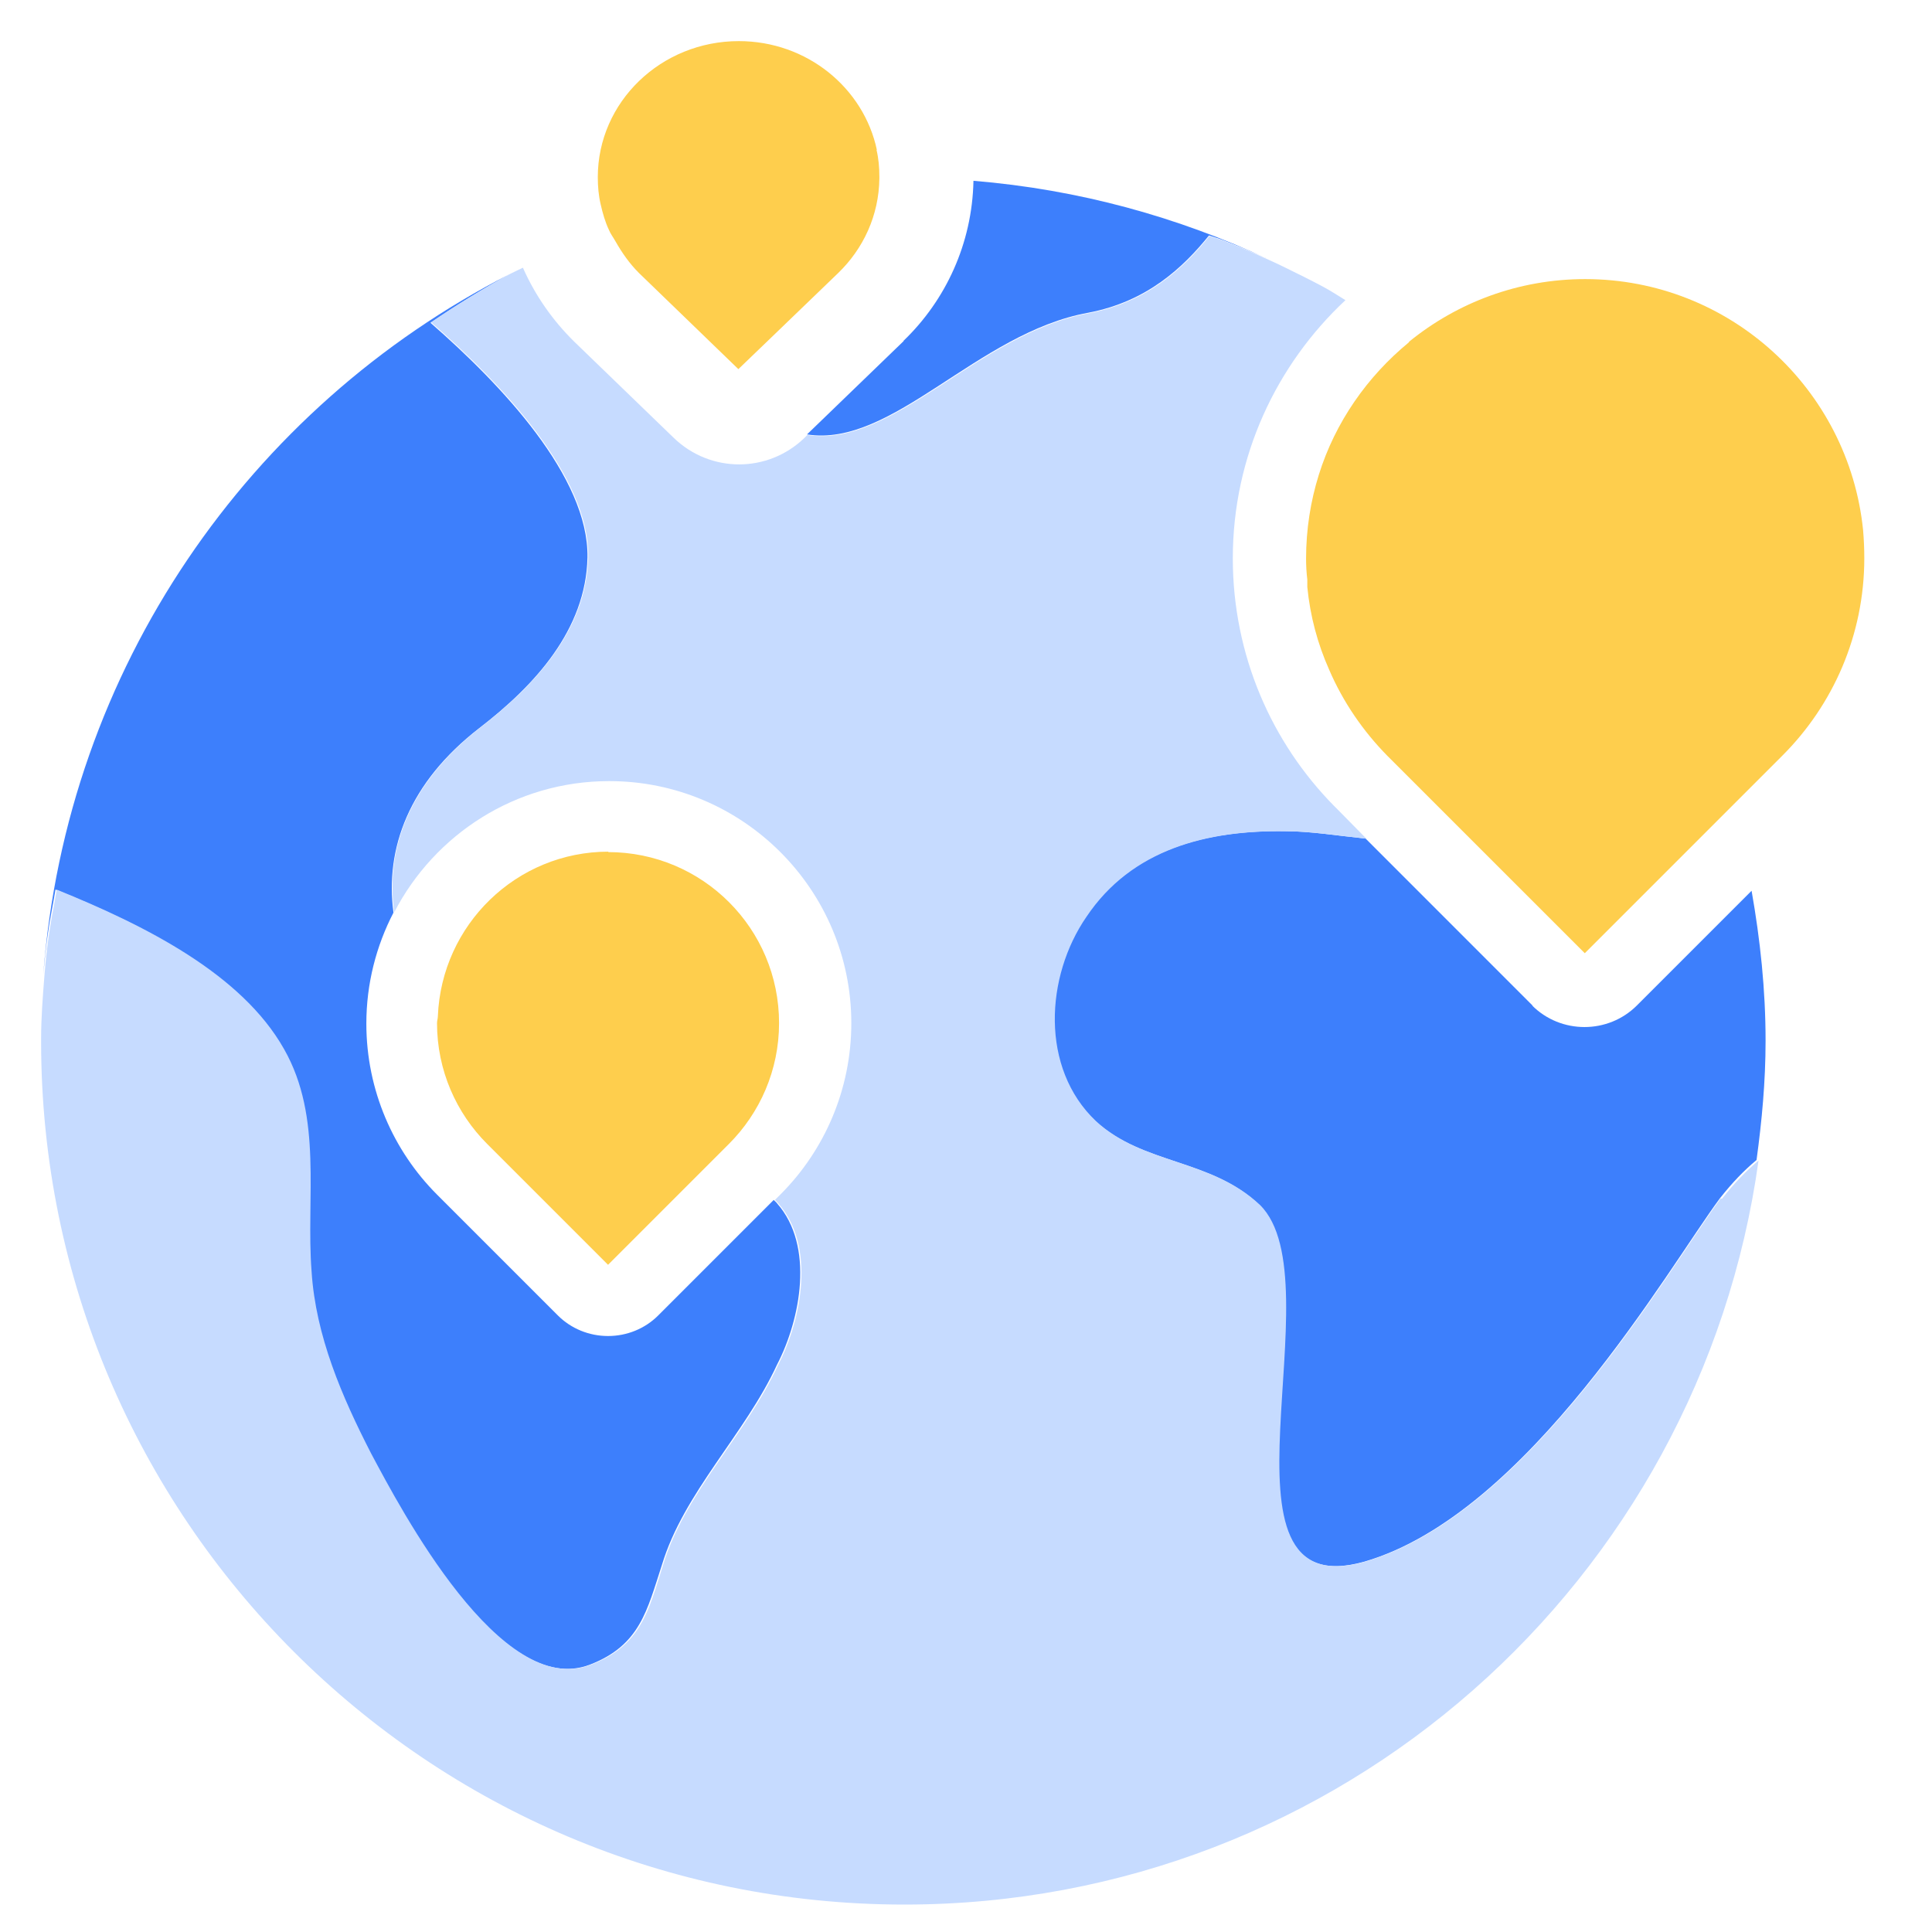 <svg width="50" height="50" viewBox="0 0 50 50" fill="none" xmlns="http://www.w3.org/2000/svg">
<path d="M15.747 22.041C13.364 22.041 11.428 23.935 11.332 26.297C11.332 26.361 11.31 26.414 11.31 26.478C11.31 27.701 11.81 28.808 12.608 29.605L15.736 32.733L18.279 30.19L18.864 29.605C19.662 28.808 20.162 27.701 20.162 26.478C20.162 24.031 18.183 22.052 15.736 22.052L15.747 22.041Z" fill="#FECE4D"/>
<path d="M36.46 8.861C35.386 9.744 34.556 10.925 34.131 12.287C33.918 12.967 33.801 13.701 33.801 14.457C33.801 14.637 33.811 14.818 33.833 14.999C33.833 15.063 33.833 15.127 33.833 15.191C33.907 15.946 34.099 16.659 34.397 17.329C34.758 18.169 35.279 18.925 35.907 19.563L37.833 21.489L41.014 24.669L44.843 20.84L46.131 19.552C47.439 18.244 48.248 16.435 48.248 14.446C48.248 14.201 48.237 13.957 48.216 13.712C47.843 10.074 44.769 7.223 41.024 7.223C39.301 7.223 37.716 7.829 36.471 8.84" fill="#FECE4D"/>
<path d="M39.671 26.032L35.342 21.702C34.618 21.628 33.905 21.511 33.267 21.511C31.214 21.479 29.267 21.979 28.097 23.724C27.033 25.266 26.895 27.638 28.342 29.011C29.586 30.149 31.32 29.979 32.586 31.181C34.608 33.16 31.065 41.617 35.31 40.415C39.554 39.181 43.171 32.819 44.512 31.011C44.831 30.606 45.139 30.287 45.459 30.021C45.597 29.011 45.693 27.989 45.693 26.936C45.693 25.606 45.554 24.319 45.331 23.053L42.363 26.021C41.618 26.766 40.395 26.766 39.65 26.021L39.671 26.032Z" fill="#3D7FFC"/>
<path d="M23.385 8.828L20.885 11.243C23.098 11.594 25.289 8.615 28.161 8.094C29.683 7.807 30.619 6.924 31.289 6.094C31.353 6.115 31.566 6.179 31.64 6.211C32.055 6.371 32.459 6.541 32.853 6.722C30.491 5.615 27.917 4.903 25.193 4.679C25.161 6.307 24.47 7.775 23.385 8.818V8.828Z" fill="#3D7FFC"/>
<path d="M1.438 23.023C3.726 23.949 6.215 25.204 7.321 27.151C8.343 28.927 7.885 31.002 8.034 32.906C8.151 34.576 8.832 36.151 9.577 37.619C10.332 39.023 12.938 44.002 15.279 43.076C16.566 42.576 16.747 41.672 17.13 40.502C17.694 38.63 19.279 37.119 20.108 35.321C20.715 34.151 21.087 32.247 20.108 31.14C20.087 31.108 20.055 31.087 20.023 31.055L17.034 34.044C16.694 34.385 16.226 34.576 15.736 34.576C15.247 34.576 14.779 34.385 14.438 34.044L11.311 30.917C10.183 29.789 9.481 28.215 9.481 26.491C9.481 25.459 9.736 24.481 10.183 23.619C9.96 21.959 10.587 20.247 12.406 18.842C13.842 17.736 15.162 16.3 15.204 14.427C15.236 12.342 12.981 9.959 11.14 8.353C11.8 7.906 12.481 7.481 13.183 7.098C6.46 10.534 1.715 17.3 1.119 25.236C1.151 24.885 1.183 24.534 1.236 24.183C1.289 23.789 1.374 23.406 1.438 23.012V23.023Z" fill="#3D7FFC"/>
<path d="M44.532 31.013C43.192 32.822 39.575 39.173 35.33 40.417C31.086 41.62 34.618 33.162 32.607 31.183C31.33 29.981 29.596 30.151 28.362 29.013C26.916 27.641 27.054 25.268 28.118 23.726C29.288 21.981 31.235 21.481 33.288 21.513C33.926 21.513 34.639 21.63 35.362 21.705L34.586 20.917C34.586 20.917 34.554 20.886 34.532 20.864C32.905 19.215 31.905 16.949 31.905 14.449C31.905 11.811 33.032 9.439 34.82 7.768C34.628 7.651 34.437 7.524 34.235 7.417C33.916 7.247 33.596 7.088 33.267 6.928C33.139 6.864 33.001 6.8 32.862 6.737C32.469 6.556 32.064 6.385 31.65 6.226C31.575 6.194 31.373 6.13 31.299 6.109C30.628 6.939 29.692 7.822 28.171 8.109C25.309 8.63 23.107 11.609 20.894 11.258L20.82 11.332C19.873 12.247 18.384 12.247 17.437 11.332L14.862 8.843C14.309 8.3 13.852 7.651 13.533 6.928C13.426 6.981 13.309 7.034 13.203 7.088C12.501 7.471 11.82 7.885 11.16 8.343C13.001 9.949 15.256 12.332 15.224 14.417C15.181 16.29 13.862 17.726 12.426 18.832C10.607 20.247 9.969 21.949 10.203 23.609C11.245 21.598 13.341 20.215 15.767 20.215C19.224 20.215 22.032 23.024 22.032 26.481C22.032 28.205 21.33 29.779 20.203 30.907L20.054 31.056C20.054 31.056 20.118 31.109 20.139 31.141C21.118 32.247 20.745 34.151 20.139 35.322C19.309 37.13 17.724 38.63 17.16 40.502C16.788 41.673 16.596 42.577 15.309 43.077C12.969 44.013 10.362 39.034 9.607 37.62C8.852 36.151 8.171 34.577 8.064 32.907C7.916 31.003 8.362 28.928 7.352 27.151C6.256 25.205 3.756 23.949 1.469 23.024C1.405 23.417 1.32 23.79 1.267 24.194C1.213 24.534 1.181 24.886 1.15 25.247C1.107 25.79 1.064 26.332 1.064 26.886C1.064 26.907 1.064 26.939 1.064 26.96C1.064 39.29 11.065 49.29 23.405 49.29C34.692 49.29 44.001 40.907 45.511 30.034C45.192 30.3 44.884 30.619 44.564 31.024L44.532 31.013Z" fill="#C6DBFF"/>
<path d="M22.694 3.883C22.354 2.277 20.886 1.064 19.12 1.064C17.109 1.064 15.471 2.638 15.471 4.585C15.471 4.83 15.492 5.064 15.545 5.287C15.598 5.521 15.662 5.745 15.758 5.947C15.8 6.053 15.875 6.149 15.928 6.245C16.098 6.543 16.29 6.819 16.535 7.064L19.109 9.553L19.971 8.724L21.694 7.064C22.343 6.436 22.747 5.575 22.758 4.617C22.758 4.596 22.758 4.585 22.758 4.575C22.758 4.33 22.737 4.096 22.683 3.872L22.694 3.883Z" fill="#FECE4D"/>
</svg>

